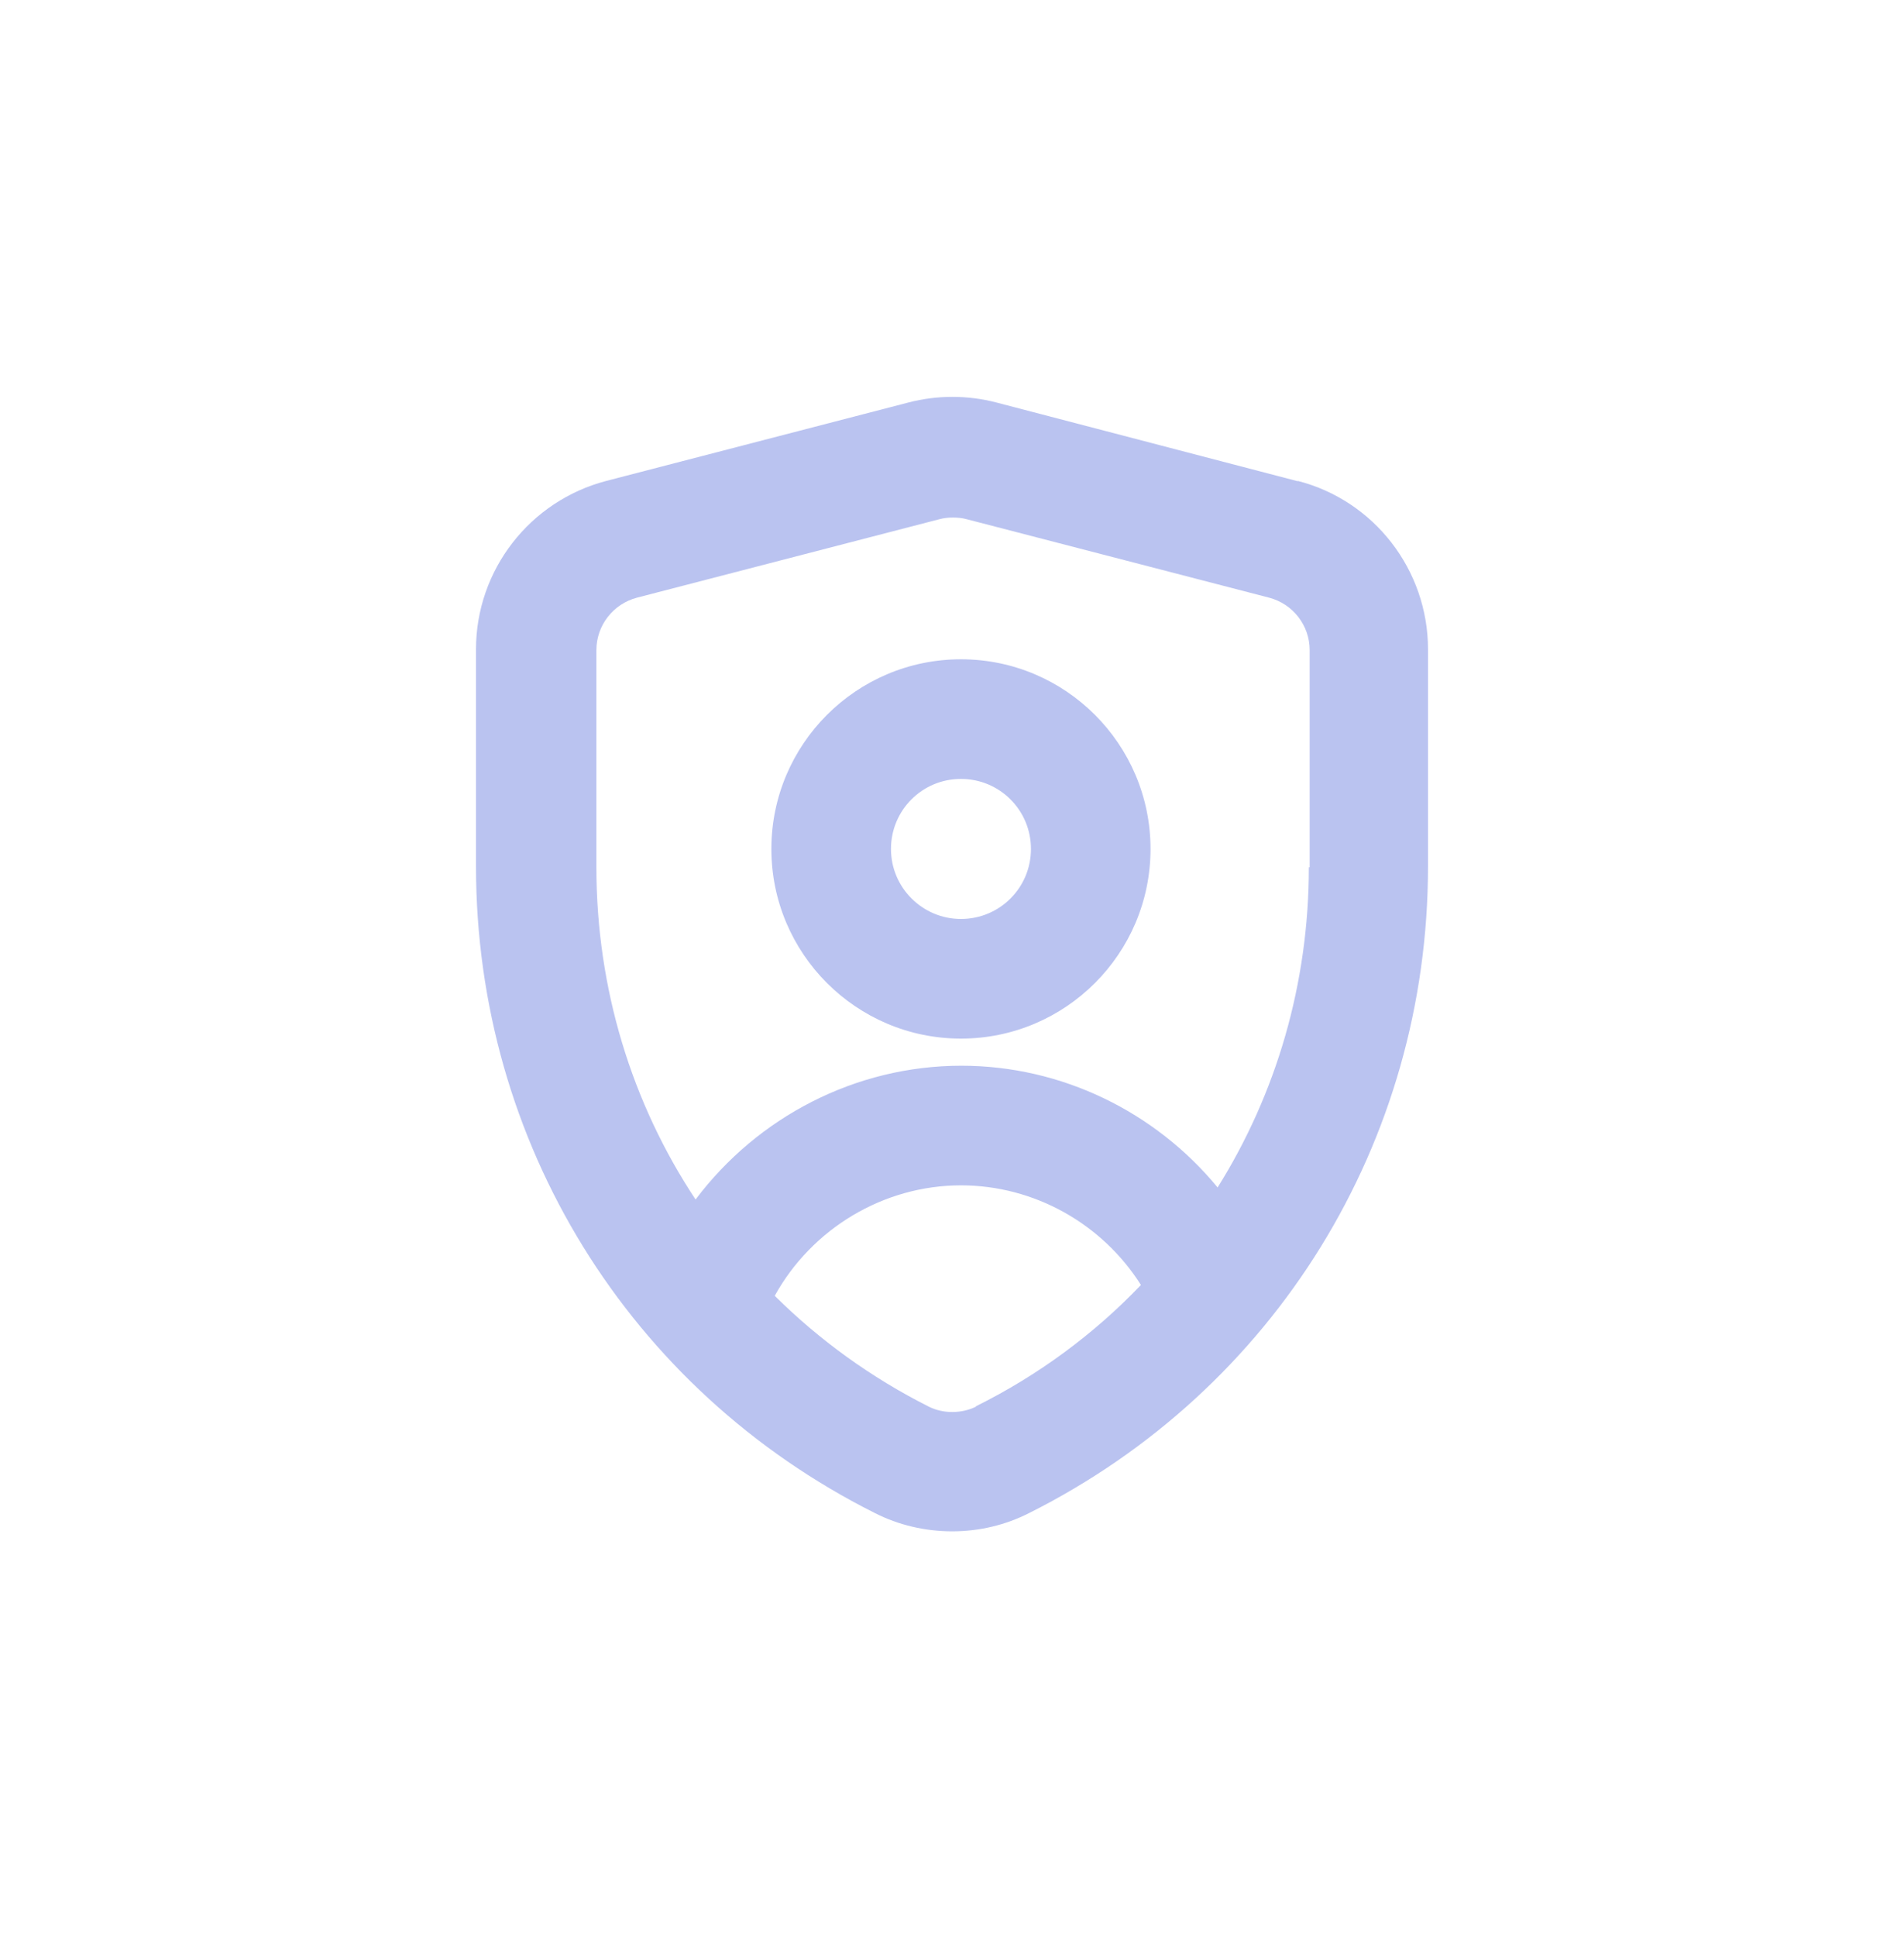 <?xml version="1.0" encoding="UTF-8"?>
<svg xmlns="http://www.w3.org/2000/svg" width="60" height="61" viewBox="0 0 60 61" fill="none">
  <g id="icons/user-safety">
    <path id="Union" fill-rule="evenodd" clip-rule="evenodd" d="M31.398 12.677L40.904 15.159L40.891 15.146C43.306 15.763 45 17.955 45 20.45V27.29C45 35.968 40.182 43.767 32.435 47.653C31.687 48.034 30.86 48.231 30.007 48.231C29.153 48.231 28.313 48.034 27.565 47.653C19.818 43.767 15 35.968 15 27.29V20.45C15 17.955 16.694 15.776 19.109 15.146L28.628 12.677C29.534 12.441 30.492 12.441 31.398 12.677ZM29.271 44.305C29.718 44.529 30.295 44.529 30.755 44.305V44.292C32.737 43.308 34.484 42.008 35.954 40.472C34.733 38.542 32.593 37.334 30.282 37.334C27.84 37.334 25.582 38.699 24.414 40.813C25.818 42.205 27.446 43.386 29.271 44.305ZM38.37 37.4C40.221 34.445 41.245 30.979 41.245 27.316H41.271V20.476C41.271 19.701 40.746 19.019 39.985 18.822L30.466 16.354C30.322 16.314 30.177 16.301 30.033 16.301C29.888 16.301 29.744 16.314 29.6 16.354L20.081 18.822C19.32 19.019 18.794 19.701 18.794 20.476V27.316C18.794 31.137 19.91 34.747 21.919 37.78C23.875 35.181 26.961 33.566 30.295 33.566C33.446 33.566 36.4 35.01 38.37 37.4ZM24.308 26.739C24.308 23.443 26.987 20.765 30.282 20.765C33.578 20.765 36.256 23.443 36.256 26.739C36.256 30.034 33.578 32.712 30.282 32.712C26.987 32.712 24.308 30.034 24.308 26.739ZM28.077 26.739C28.077 27.96 29.074 28.944 30.282 28.944C31.503 28.944 32.488 27.96 32.488 26.739C32.488 25.518 31.503 24.533 30.282 24.533C29.061 24.533 28.077 25.518 28.077 26.739Z" fill="#BAC3F0"></path>
  </g>
</svg>
